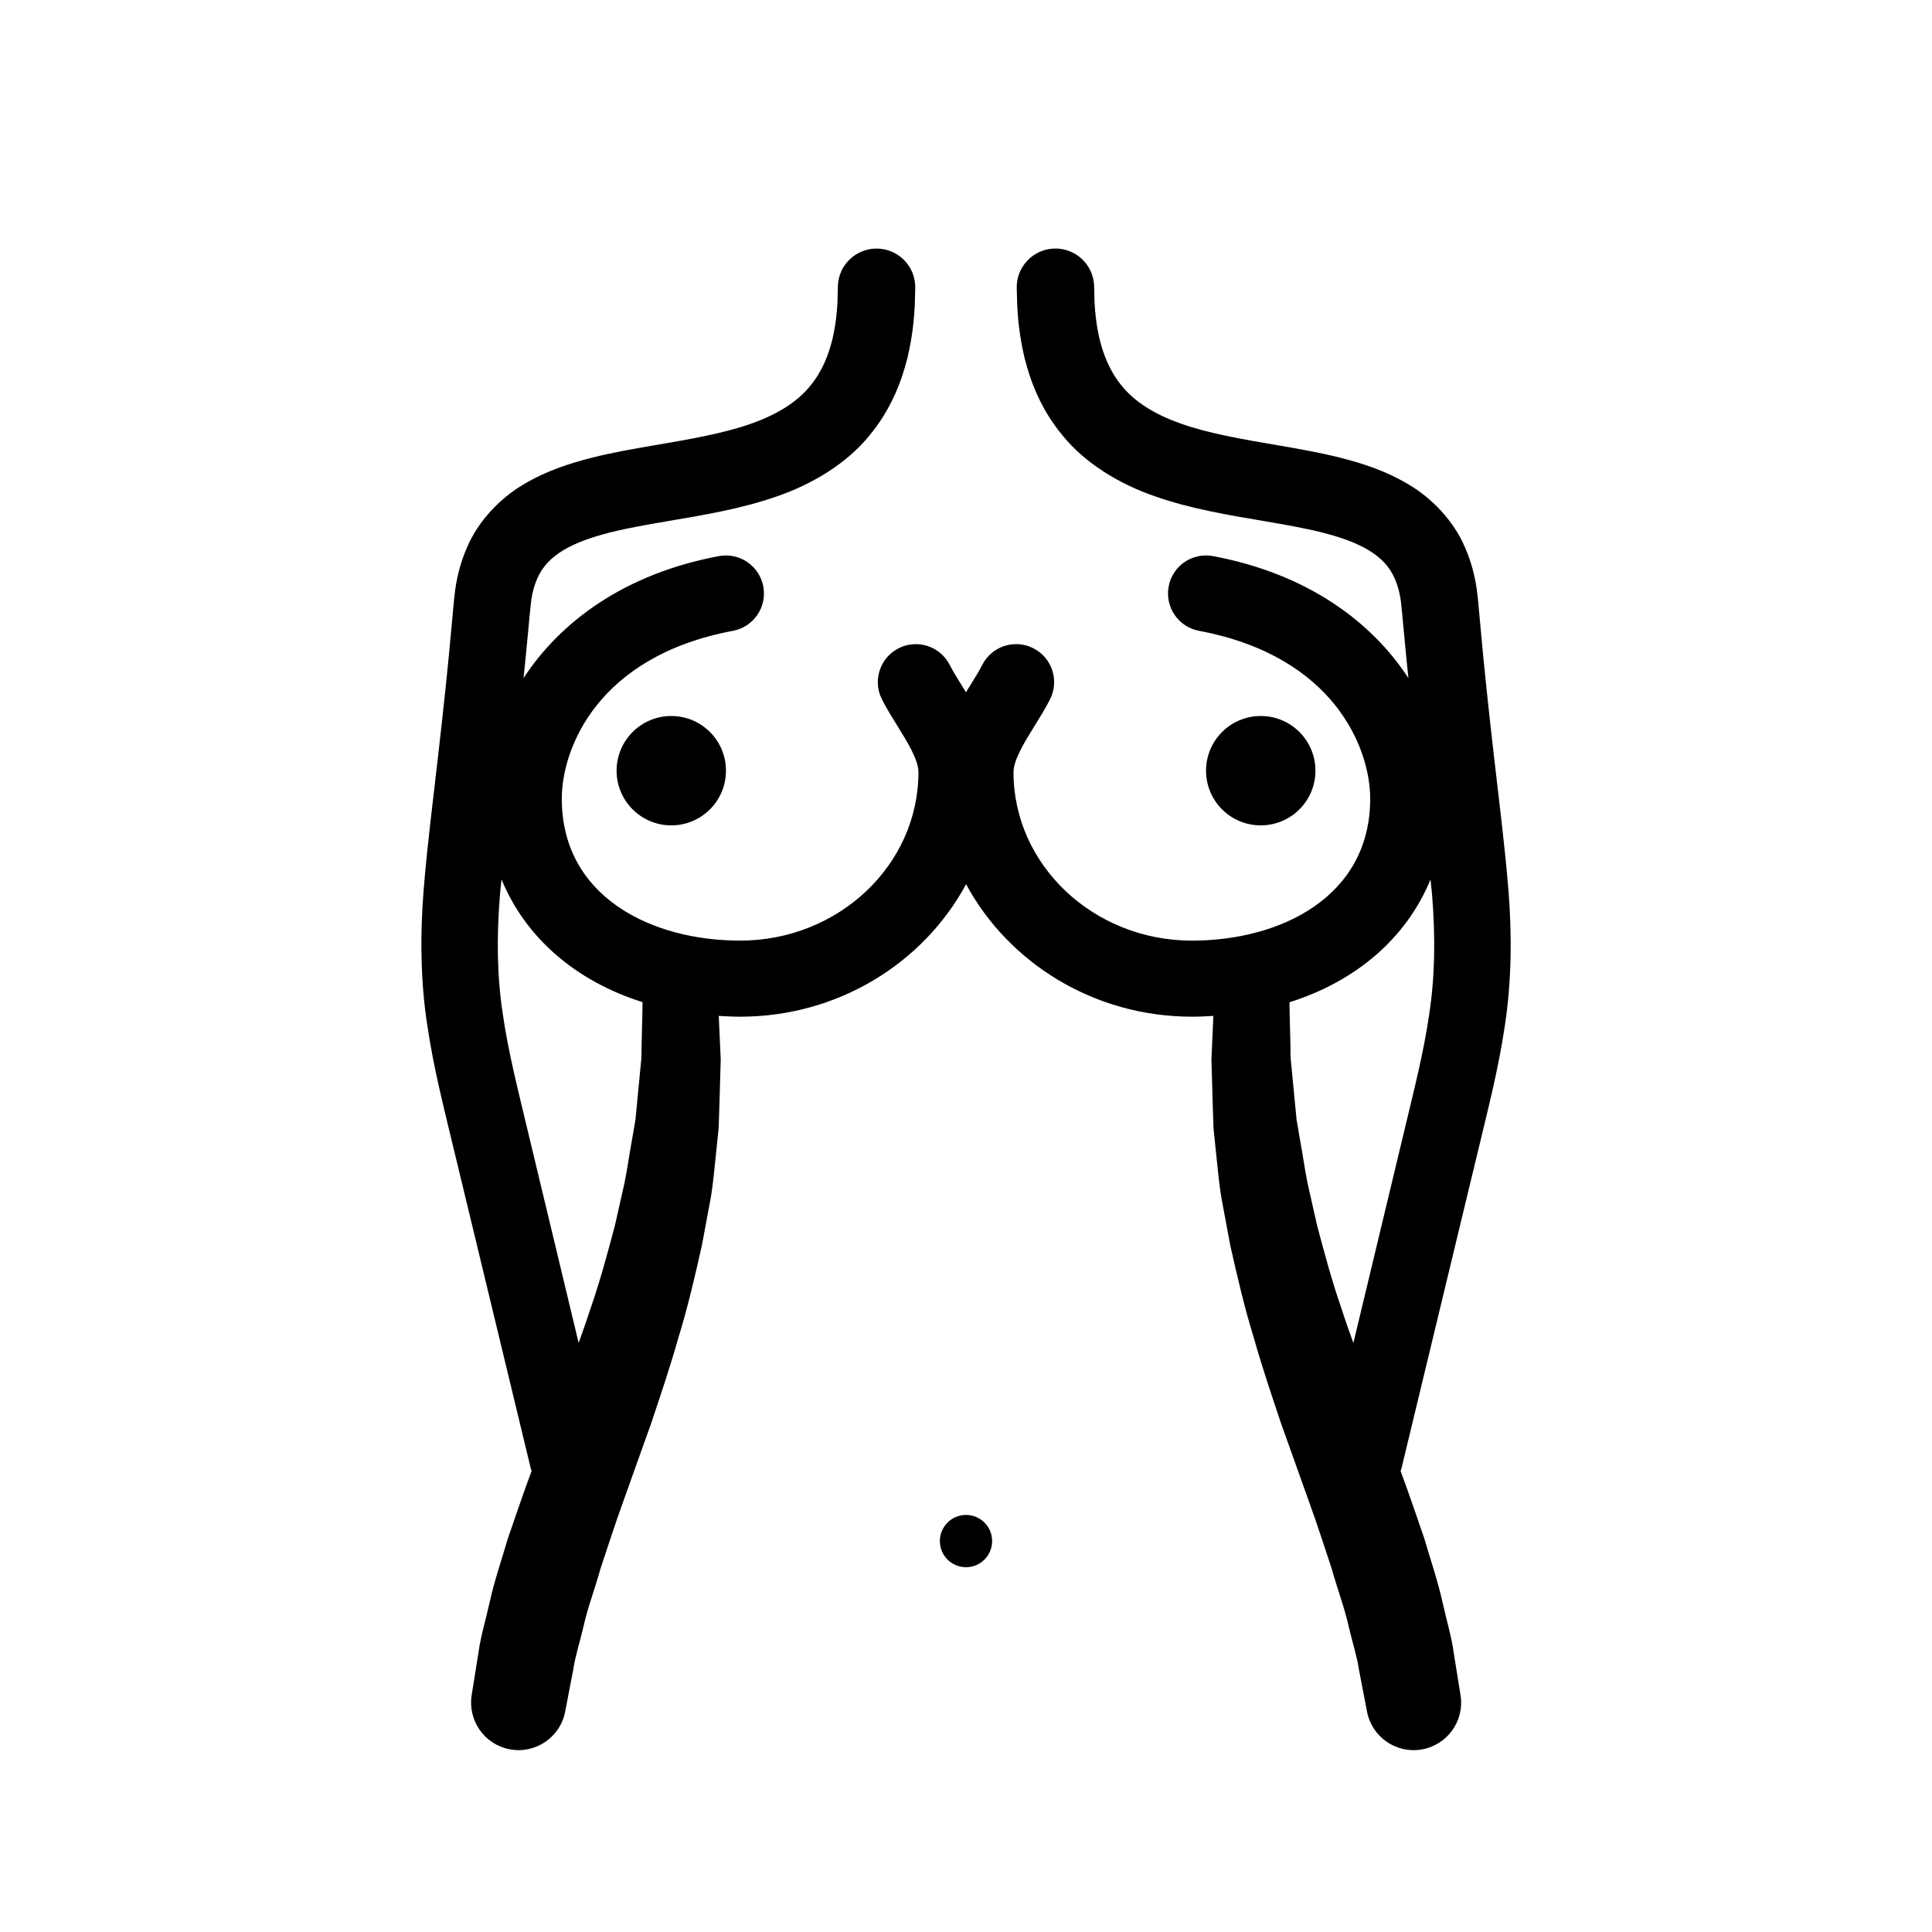 <?xml version="1.0" encoding="UTF-8"?>
<!-- Uploaded to: SVG Repo, www.svgrepo.com, Generator: SVG Repo Mixer Tools -->
<svg fill="#000000" width="800px" height="800px" version="1.1" viewBox="144 144 512 512" xmlns="http://www.w3.org/2000/svg">
 <path d="m543.72 379.56c-0.977-12.02-2.516-23.719-3.836-35.418-1.34-11.742-2.586-23.215-3.613-34.828l-0.398-4.332-0.203-2.152-0.312-2.676c-0.523-3.594-1.465-7.289-3.031-10.879-3.019-7.297-9.055-13.426-15.18-16.973-6.168-3.668-12.273-5.547-17.93-6.996-5.688-1.426-11.027-2.336-16.07-3.215-10.062-1.699-19.004-3.258-26.199-5.828-7.227-2.527-12.363-5.949-15.578-9.91-3.285-3.914-4.961-8.43-5.965-12.461-0.945-4.016-1.238-7.684-1.34-9.805-0.074-2.676-0.105-4.102-0.105-4.102l-0.004-0.137v-0.012c-0.156-5.664-4.875-10.125-10.539-9.969-5.664 0.156-10.125 4.875-9.969 10.539 0 0 0.047 1.527 0.121 4.383 0.172 3.402 0.508 7.871 1.914 13.926 1.477 5.93 4.168 13.582 10.176 20.773 5.906 7.269 15 12.82 24.488 16.062 9.543 3.356 19.625 4.973 29.547 6.664 9.793 1.684 20.078 3.465 26.953 7.559 3.387 2.055 5.602 4.379 7.019 7.652 0.719 1.637 1.234 3.535 1.551 5.644l0.395 3.785 0.402 4.332c0.367 4.109 0.801 8.316 1.23 12.516-9.723-14.879-26.684-27.629-51.781-32.328-5.5-1.031-10.734 2.578-11.758 8.051-1.023 5.465 2.586 10.73 8.051 11.754 35.801 6.699 45.359 31.117 45.359 44.488 0 25.98-23.734 37.609-47.254 37.609-26.066 0-47.273-20.02-47.273-44.633 0-3.281 2.973-8.062 5.586-12.277 1.406-2.266 2.863-4.609 4.09-7.019 2.523-4.957 0.551-11.023-4.41-13.547-4.973-2.527-11.035-0.551-13.547 4.41-0.91 1.785-2.07 3.621-3.25 5.527-0.348 0.559-0.707 1.145-1.062 1.723-0.359-0.586-0.719-1.168-1.066-1.727-1.18-1.895-2.336-3.738-3.246-5.523-2.523-4.961-8.594-6.938-13.547-4.41-4.957 2.523-6.934 8.59-4.41 13.547 1.223 2.402 2.676 4.746 4.086 7.012 2.621 4.219 5.586 9.004 5.586 12.281 0 24.609-21.199 44.633-47.266 44.633-23.52 0-47.254-11.629-47.254-37.609 0-13.371 9.551-37.785 45.352-44.488 5.473-1.023 9.074-6.289 8.051-11.754-1.023-5.465-6.289-9.062-11.754-8.051-25.102 4.695-42.062 17.453-51.785 32.328 0.43-4.195 0.863-8.398 1.234-12.508l0.402-4.332 0.398-3.785c0.312-2.106 0.832-4.004 1.547-5.644 1.414-3.269 3.633-5.598 7.019-7.652 6.871-4.09 17.156-5.875 26.953-7.559 9.93-1.691 20.008-3.316 29.555-6.664 9.492-3.246 18.586-8.793 24.484-16.062 6.012-7.188 8.699-14.844 10.176-20.773 1.41-6.055 1.738-10.523 1.914-13.926 0.082-2.856 0.121-4.383 0.121-4.383v-0.012c0.152-5.664-4.316-10.379-9.98-10.523s-10.379 4.316-10.523 9.98v0.137s-0.039 1.426-0.105 4.102c-0.105 2.121-0.395 5.789-1.34 9.805-1.004 4.027-2.676 8.543-5.965 12.461-3.211 3.961-8.352 7.379-15.574 9.91-7.195 2.562-16.137 4.125-26.203 5.828-5.039 0.871-10.387 1.789-16.07 3.215-5.656 1.457-11.766 3.332-17.93 6.996-6.125 3.551-12.16 9.68-15.18 16.973-1.562 3.586-2.504 7.285-3.027 10.879l-0.312 2.68-0.203 2.152-0.398 4.332c-1.031 11.613-2.273 23.09-3.617 34.828-1.316 11.695-2.852 23.398-3.828 35.418-0.988 11.984-0.863 24.66 0.969 36.289 1.727 11.703 4.543 22.344 6.856 32.098 2.379 9.863 4.625 19.195 6.707 27.805 8.305 34.445 13.844 57.414 13.844 57.414l0.004 0.031c0.051 0.215 0.152 0.402 0.211 0.609-2.309 6.211-4.394 12.363-6.312 17.957-1.785 6.07-3.633 11.465-4.746 16.59-1.137 5.09-2.449 9.383-2.953 13.156-1.195 7.453-1.875 11.715-1.875 11.715-1.059 6.672 3.359 13.055 10.047 14.34 6.82 1.316 13.418-3.152 14.73-9.969l0.191-0.988s0.711-3.684 1.949-10.141c0.441-3.238 1.719-7.148 2.769-11.648 0.977-4.5 2.902-9.562 4.457-15.125 1.859-5.598 3.785-11.602 6.137-18.102 2.332-6.531 4.793-13.418 7.336-20.539 2.434-7.301 4.992-14.82 7.227-22.746 2.414-7.801 4.312-16.043 6.16-24.223 0.77-4.152 1.547-8.297 2.316-12.434 0.73-4.141 1.027-8.359 1.496-12.488 0.211-2.07 0.422-4.133 0.637-6.188 0.066-2.062 0.137-4.117 0.203-6.156 0.117-4.074 0.238-8.098 0.348-12.055-0.172-3.926-0.348-7.777-0.52-11.551 1.875 0.105 3.75 0.211 5.68 0.211 26.043 0 48.637-14.289 59.863-35.109 11.23 20.824 33.824 35.109 59.867 35.109 1.93 0 3.797-0.105 5.668-0.211-0.16 3.773-0.332 7.629-0.516 11.551 0.109 3.953 0.23 7.981 0.348 12.055 0.066 2.035 0.133 4.09 0.203 6.156 0.211 2.051 0.422 4.109 0.637 6.188 0.473 4.125 0.77 8.344 1.5 12.488 0.77 4.133 1.547 8.281 2.316 12.434 1.848 8.184 3.75 16.426 6.168 24.223 2.227 7.918 4.781 15.441 7.227 22.746 2.543 7.125 5.004 14.012 7.332 20.539 2.359 6.5 4.281 12.5 6.141 18.102 1.559 5.562 3.477 10.625 4.457 15.125 1.047 4.5 2.324 8.41 2.766 11.645 1.246 6.457 1.953 10.148 1.953 10.148l0.191 1.008c1.289 6.629 7.617 11.098 14.34 10.02 6.856-1.098 11.531-7.547 10.434-14.402 0 0-0.684-4.262-1.875-11.707-0.508-3.777-1.812-8.074-2.953-13.16-1.117-5.125-2.961-10.52-4.746-16.59-1.918-5.594-4-11.742-6.312-17.957 0.066-0.203 0.16-0.387 0.211-0.598l0.012-0.039s5.535-22.969 13.84-57.414c2.074-8.609 4.324-17.941 6.707-27.809 2.312-9.754 5.125-20.391 6.852-32.094 1.805-11.66 1.926-24.328 0.938-36.32zm-229.73 44.699c-0.348 3.594-0.699 7.246-1.055 10.938-0.18 1.844-0.359 3.699-0.535 5.562-0.316 1.844-0.641 3.703-0.961 5.566-0.695 3.719-1.188 7.488-1.953 11.238-0.84 3.738-1.688 7.492-2.535 11.246-1.996 7.473-3.981 14.918-6.539 22.207-0.953 2.988-2.012 5.934-3.066 8.879-1.977-8.227-4.301-17.945-6.914-28.828-2.066-8.613-4.301-17.945-6.676-27.816-2.367-9.984-4.992-20.098-6.481-30.32-1.582-10.273-1.684-20.641-0.785-31.809 0.105-1.328 0.289-2.731 0.414-4.082 6.324 15.387 19.574 26.922 37.371 32.535-0.035 4.777-0.266 9.668-0.285 14.684zm208.74-11.316c-1.484 10.219-4.109 20.328-6.484 30.32-2.367 9.871-4.606 19.207-6.672 27.816-2.609 10.879-4.938 20.602-6.914 28.824-1.062-2.938-2.121-5.883-3.066-8.871-2.559-7.289-4.543-14.738-6.539-22.207-0.848-3.754-1.691-7.508-2.535-11.246-0.766-3.754-1.254-7.523-1.953-11.238-0.324-1.863-0.645-3.723-0.957-5.566-0.18-1.863-0.359-3.719-0.539-5.562-0.352-3.691-0.707-7.344-1.055-10.938-0.02-5.012-0.25-9.91-0.293-14.664 17.805-5.613 31.051-17.148 37.379-32.535 0.121 1.344 0.309 2.742 0.414 4.07 0.891 11.16 0.797 21.527-0.785 31.797zm-200.83-79.195c8.004 0 14.488 6.488 14.488 14.496 0 8.004-6.488 14.488-14.488 14.488-8.004 0-14.496-6.488-14.496-14.488s6.484-14.496 14.496-14.496zm156.21 28.984c-8.012 0-14.496-6.488-14.496-14.488s6.484-14.496 14.496-14.496 14.496 6.488 14.496 14.496c0 8.004-6.484 14.488-14.496 14.488zm-71.184 189.67c0 3.828-3.102 6.926-6.926 6.926s-6.926-3.098-6.926-6.926 3.102-6.926 6.926-6.926c3.824-0.004 6.926 3.094 6.926 6.926z"/>
</svg>